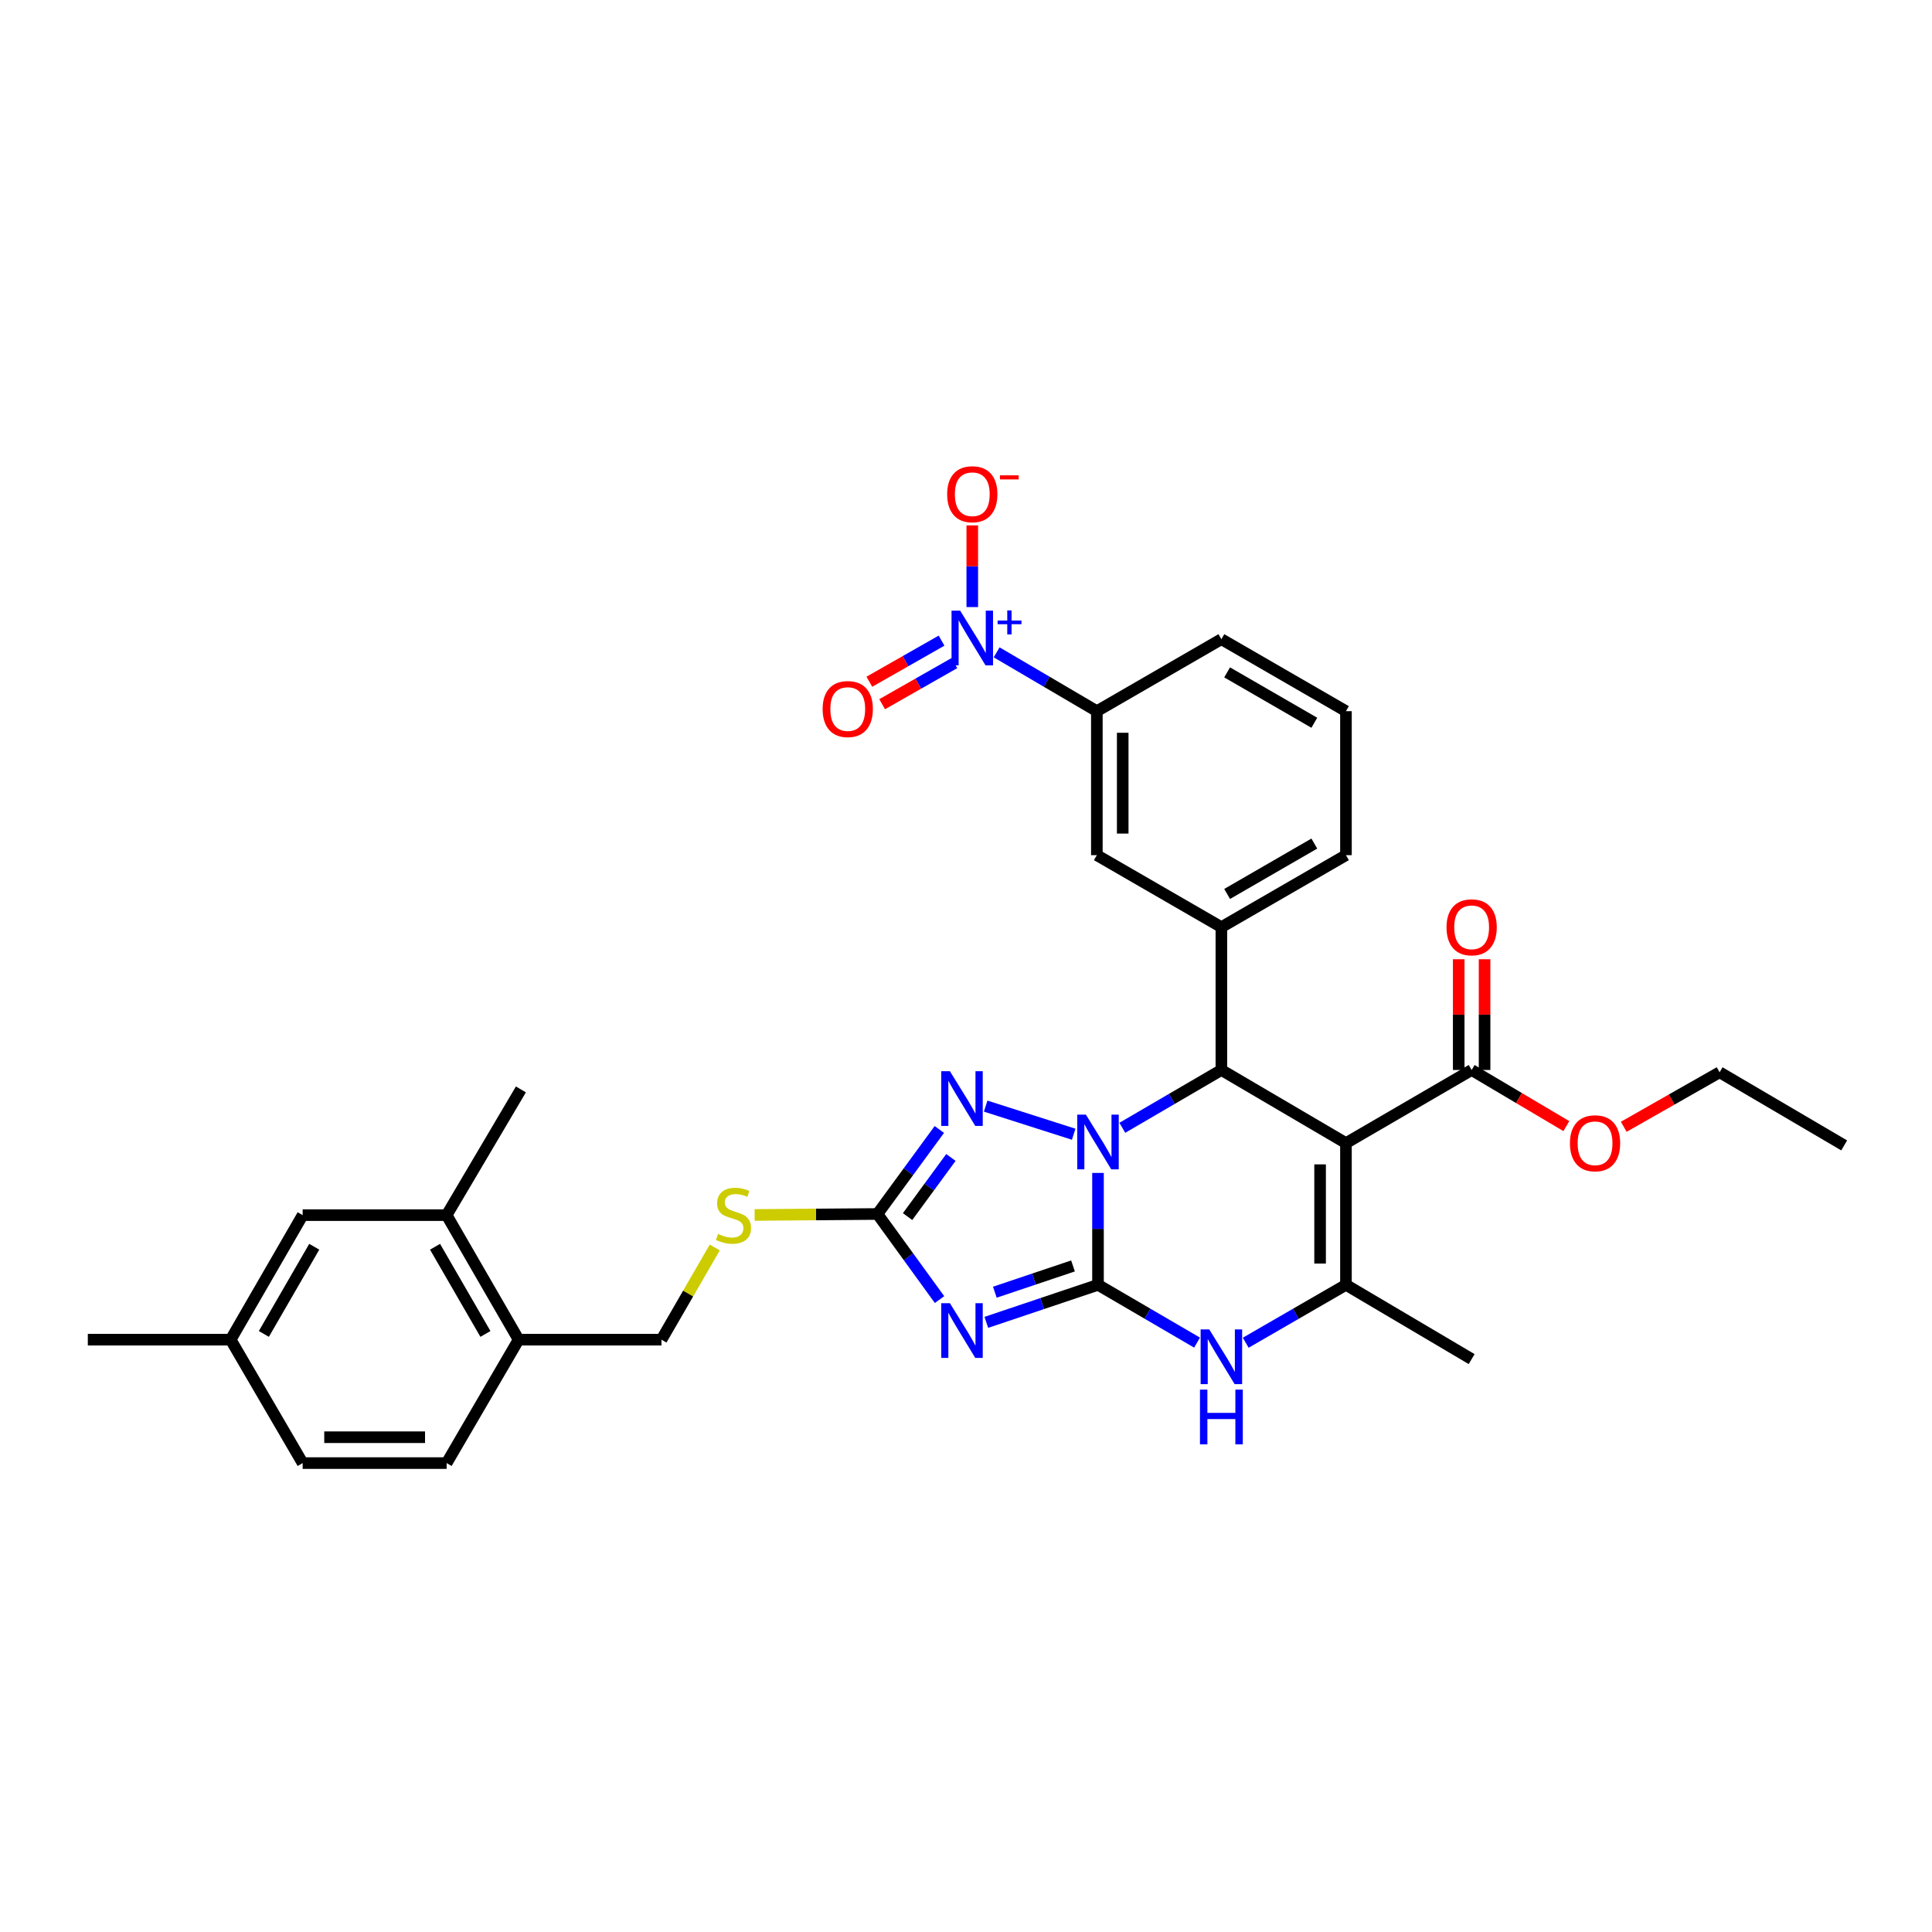 <?xml version='1.0' encoding='iso-8859-1'?>
<svg version='1.1' baseProfile='full'
              xmlns='http://www.w3.org/2000/svg'
                      xmlns:rdkit='http://www.rdkit.org/xml'
                      xmlns:xlink='http://www.w3.org/1999/xlink'
                  xml:space='preserve'
width='1000px' height='1000px' viewBox='0 0 1000 1000'>
<!-- END OF HEADER -->
<rect style='opacity:1.0;fill:#FFFFFF;stroke:none' width='1000' height='1000' x='0' y='0'> </rect>
<path class='bond-0' d='M 568.323,665.02 L 568.323,636.062' style='fill:none;fill-rule:evenodd;stroke:#000000;stroke-width:6px;stroke-linecap:butt;stroke-linejoin:miter;stroke-opacity:1' />
<path class='bond-0' d='M 568.323,636.062 L 568.323,607.105' style='fill:none;fill-rule:evenodd;stroke:#0000FF;stroke-width:6px;stroke-linecap:butt;stroke-linejoin:miter;stroke-opacity:1' />
<path class='bond-1' d='M 568.323,665.02 L 539.422,674.735' style='fill:none;fill-rule:evenodd;stroke:#000000;stroke-width:6px;stroke-linecap:butt;stroke-linejoin:miter;stroke-opacity:1' />
<path class='bond-1' d='M 539.422,674.735 L 510.522,684.45' style='fill:none;fill-rule:evenodd;stroke:#0000FF;stroke-width:6px;stroke-linecap:butt;stroke-linejoin:miter;stroke-opacity:1' />
<path class='bond-1' d='M 555.388,655.246 L 535.157,662.046' style='fill:none;fill-rule:evenodd;stroke:#000000;stroke-width:6px;stroke-linecap:butt;stroke-linejoin:miter;stroke-opacity:1' />
<path class='bond-1' d='M 535.157,662.046 L 514.927,668.847' style='fill:none;fill-rule:evenodd;stroke:#0000FF;stroke-width:6px;stroke-linecap:butt;stroke-linejoin:miter;stroke-opacity:1' />
<path class='bond-5' d='M 568.323,665.02 L 593.959,679.977' style='fill:none;fill-rule:evenodd;stroke:#000000;stroke-width:6px;stroke-linecap:butt;stroke-linejoin:miter;stroke-opacity:1' />
<path class='bond-5' d='M 593.959,679.977 L 619.596,694.934' style='fill:none;fill-rule:evenodd;stroke:#0000FF;stroke-width:6px;stroke-linecap:butt;stroke-linejoin:miter;stroke-opacity:1' />
<path class='bond-3' d='M 580.912,583.749 L 606.548,568.786' style='fill:none;fill-rule:evenodd;stroke:#0000FF;stroke-width:6px;stroke-linecap:butt;stroke-linejoin:miter;stroke-opacity:1' />
<path class='bond-3' d='M 606.548,568.786 L 632.184,553.823' style='fill:none;fill-rule:evenodd;stroke:#000000;stroke-width:6px;stroke-linecap:butt;stroke-linejoin:miter;stroke-opacity:1' />
<path class='bond-4' d='M 555.736,587.076 L 510.182,572.523' style='fill:none;fill-rule:evenodd;stroke:#0000FF;stroke-width:6px;stroke-linecap:butt;stroke-linejoin:miter;stroke-opacity:1' />
<path class='bond-7' d='M 486.301,672.661 L 470.23,650.508' style='fill:none;fill-rule:evenodd;stroke:#0000FF;stroke-width:6px;stroke-linecap:butt;stroke-linejoin:miter;stroke-opacity:1' />
<path class='bond-7' d='M 470.23,650.508 L 454.159,628.356' style='fill:none;fill-rule:evenodd;stroke:#000000;stroke-width:6px;stroke-linecap:butt;stroke-linejoin:miter;stroke-opacity:1' />
<path class='bond-2' d='M 696.662,591.677 L 696.662,665.02' style='fill:none;fill-rule:evenodd;stroke:#000000;stroke-width:6px;stroke-linecap:butt;stroke-linejoin:miter;stroke-opacity:1' />
<path class='bond-2' d='M 683.276,602.678 L 683.276,654.018' style='fill:none;fill-rule:evenodd;stroke:#000000;stroke-width:6px;stroke-linecap:butt;stroke-linejoin:miter;stroke-opacity:1' />
<path class='bond-10' d='M 696.662,591.677 L 761.721,553.823' style='fill:none;fill-rule:evenodd;stroke:#000000;stroke-width:6px;stroke-linecap:butt;stroke-linejoin:miter;stroke-opacity:1' />
<path class='bond-34' d='M 696.662,591.677 L 632.184,553.823' style='fill:none;fill-rule:evenodd;stroke:#000000;stroke-width:6px;stroke-linecap:butt;stroke-linejoin:miter;stroke-opacity:1' />
<path class='bond-9' d='M 632.184,553.823 L 632.184,479.892' style='fill:none;fill-rule:evenodd;stroke:#000000;stroke-width:6px;stroke-linecap:butt;stroke-linejoin:miter;stroke-opacity:1' />
<path class='bond-33' d='M 486.196,584.619 L 470.178,606.487' style='fill:none;fill-rule:evenodd;stroke:#0000FF;stroke-width:6px;stroke-linecap:butt;stroke-linejoin:miter;stroke-opacity:1' />
<path class='bond-33' d='M 470.178,606.487 L 454.159,628.356' style='fill:none;fill-rule:evenodd;stroke:#000000;stroke-width:6px;stroke-linecap:butt;stroke-linejoin:miter;stroke-opacity:1' />
<path class='bond-33' d='M 492.19,599.09 L 480.977,614.398' style='fill:none;fill-rule:evenodd;stroke:#0000FF;stroke-width:6px;stroke-linecap:butt;stroke-linejoin:miter;stroke-opacity:1' />
<path class='bond-33' d='M 480.977,614.398 L 469.764,629.706' style='fill:none;fill-rule:evenodd;stroke:#000000;stroke-width:6px;stroke-linecap:butt;stroke-linejoin:miter;stroke-opacity:1' />
<path class='bond-6' d='M 644.786,694.997 L 670.724,680.008' style='fill:none;fill-rule:evenodd;stroke:#0000FF;stroke-width:6px;stroke-linecap:butt;stroke-linejoin:miter;stroke-opacity:1' />
<path class='bond-6' d='M 670.724,680.008 L 696.662,665.02' style='fill:none;fill-rule:evenodd;stroke:#000000;stroke-width:6px;stroke-linecap:butt;stroke-linejoin:miter;stroke-opacity:1' />
<path class='bond-24' d='M 696.662,665.02 L 761.721,703.469' style='fill:none;fill-rule:evenodd;stroke:#000000;stroke-width:6px;stroke-linecap:butt;stroke-linejoin:miter;stroke-opacity:1' />
<path class='bond-13' d='M 454.159,628.356 L 422.375,628.61' style='fill:none;fill-rule:evenodd;stroke:#000000;stroke-width:6px;stroke-linecap:butt;stroke-linejoin:miter;stroke-opacity:1' />
<path class='bond-13' d='M 422.375,628.61 L 390.591,628.863' style='fill:none;fill-rule:evenodd;stroke:#CCCC00;stroke-width:6px;stroke-linecap:butt;stroke-linejoin:miter;stroke-opacity:1' />
<path class='bond-8' d='M 515.859,337.649 L 541.794,352.875' style='fill:none;fill-rule:evenodd;stroke:#0000FF;stroke-width:6px;stroke-linecap:butt;stroke-linejoin:miter;stroke-opacity:1' />
<path class='bond-8' d='M 541.794,352.875 L 567.728,368.1' style='fill:none;fill-rule:evenodd;stroke:#000000;stroke-width:6px;stroke-linecap:butt;stroke-linejoin:miter;stroke-opacity:1' />
<path class='bond-14' d='M 503.25,314.223 L 503.25,293.087' style='fill:none;fill-rule:evenodd;stroke:#0000FF;stroke-width:6px;stroke-linecap:butt;stroke-linejoin:miter;stroke-opacity:1' />
<path class='bond-14' d='M 503.25,293.087 L 503.25,271.951' style='fill:none;fill-rule:evenodd;stroke:#FF0000;stroke-width:6px;stroke-linecap:butt;stroke-linejoin:miter;stroke-opacity:1' />
<path class='bond-16' d='M 487.346,331.596 L 468.66,342.229' style='fill:none;fill-rule:evenodd;stroke:#0000FF;stroke-width:6px;stroke-linecap:butt;stroke-linejoin:miter;stroke-opacity:1' />
<path class='bond-16' d='M 468.66,342.229 L 449.975,352.861' style='fill:none;fill-rule:evenodd;stroke:#FF0000;stroke-width:6px;stroke-linecap:butt;stroke-linejoin:miter;stroke-opacity:1' />
<path class='bond-16' d='M 493.966,343.23 L 475.281,353.863' style='fill:none;fill-rule:evenodd;stroke:#0000FF;stroke-width:6px;stroke-linecap:butt;stroke-linejoin:miter;stroke-opacity:1' />
<path class='bond-16' d='M 475.281,353.863 L 456.596,364.496' style='fill:none;fill-rule:evenodd;stroke:#FF0000;stroke-width:6px;stroke-linecap:butt;stroke-linejoin:miter;stroke-opacity:1' />
<path class='bond-12' d='M 632.184,479.892 L 567.728,442.633' style='fill:none;fill-rule:evenodd;stroke:#000000;stroke-width:6px;stroke-linecap:butt;stroke-linejoin:miter;stroke-opacity:1' />
<path class='bond-26' d='M 632.184,479.892 L 696.662,442.633' style='fill:none;fill-rule:evenodd;stroke:#000000;stroke-width:6px;stroke-linecap:butt;stroke-linejoin:miter;stroke-opacity:1' />
<path class='bond-26' d='M 635.158,462.713 L 680.293,436.632' style='fill:none;fill-rule:evenodd;stroke:#000000;stroke-width:6px;stroke-linecap:butt;stroke-linejoin:miter;stroke-opacity:1' />
<path class='bond-18' d='M 768.414,553.823 L 768.414,525.162' style='fill:none;fill-rule:evenodd;stroke:#000000;stroke-width:6px;stroke-linecap:butt;stroke-linejoin:miter;stroke-opacity:1' />
<path class='bond-18' d='M 768.414,525.162 L 768.414,496.501' style='fill:none;fill-rule:evenodd;stroke:#FF0000;stroke-width:6px;stroke-linecap:butt;stroke-linejoin:miter;stroke-opacity:1' />
<path class='bond-18' d='M 755.027,553.823 L 755.027,525.162' style='fill:none;fill-rule:evenodd;stroke:#000000;stroke-width:6px;stroke-linecap:butt;stroke-linejoin:miter;stroke-opacity:1' />
<path class='bond-18' d='M 755.027,525.162 L 755.027,496.501' style='fill:none;fill-rule:evenodd;stroke:#FF0000;stroke-width:6px;stroke-linecap:butt;stroke-linejoin:miter;stroke-opacity:1' />
<path class='bond-22' d='M 761.721,553.823 L 786.23,568.348' style='fill:none;fill-rule:evenodd;stroke:#000000;stroke-width:6px;stroke-linecap:butt;stroke-linejoin:miter;stroke-opacity:1' />
<path class='bond-22' d='M 786.23,568.348 L 810.74,582.873' style='fill:none;fill-rule:evenodd;stroke:#FF0000;stroke-width:6px;stroke-linecap:butt;stroke-linejoin:miter;stroke-opacity:1' />
<path class='bond-11' d='M 567.728,368.1 L 567.728,442.633' style='fill:none;fill-rule:evenodd;stroke:#000000;stroke-width:6px;stroke-linecap:butt;stroke-linejoin:miter;stroke-opacity:1' />
<path class='bond-11' d='M 581.115,379.28 L 581.115,431.453' style='fill:none;fill-rule:evenodd;stroke:#000000;stroke-width:6px;stroke-linecap:butt;stroke-linejoin:miter;stroke-opacity:1' />
<path class='bond-35' d='M 567.728,368.1 L 632.184,330.841' style='fill:none;fill-rule:evenodd;stroke:#000000;stroke-width:6px;stroke-linecap:butt;stroke-linejoin:miter;stroke-opacity:1' />
<path class='bond-20' d='M 369.968,645.692 L 356.171,669.553' style='fill:none;fill-rule:evenodd;stroke:#CCCC00;stroke-width:6px;stroke-linecap:butt;stroke-linejoin:miter;stroke-opacity:1' />
<path class='bond-20' d='M 356.171,669.553 L 342.374,693.414' style='fill:none;fill-rule:evenodd;stroke:#000000;stroke-width:6px;stroke-linecap:butt;stroke-linejoin:miter;stroke-opacity:1' />
<path class='bond-15' d='M 231.177,628.951 L 268.436,693.414' style='fill:none;fill-rule:evenodd;stroke:#000000;stroke-width:6px;stroke-linecap:butt;stroke-linejoin:miter;stroke-opacity:1' />
<path class='bond-15' d='M 225.176,645.319 L 251.257,690.443' style='fill:none;fill-rule:evenodd;stroke:#000000;stroke-width:6px;stroke-linecap:butt;stroke-linejoin:miter;stroke-opacity:1' />
<path class='bond-19' d='M 231.177,628.951 L 156.652,628.951' style='fill:none;fill-rule:evenodd;stroke:#000000;stroke-width:6px;stroke-linecap:butt;stroke-linejoin:miter;stroke-opacity:1' />
<path class='bond-29' d='M 231.177,628.951 L 269.619,563.878' style='fill:none;fill-rule:evenodd;stroke:#000000;stroke-width:6px;stroke-linecap:butt;stroke-linejoin:miter;stroke-opacity:1' />
<path class='bond-17' d='M 268.436,693.414 L 342.374,693.414' style='fill:none;fill-rule:evenodd;stroke:#000000;stroke-width:6px;stroke-linecap:butt;stroke-linejoin:miter;stroke-opacity:1' />
<path class='bond-21' d='M 268.436,693.414 L 231.177,757.29' style='fill:none;fill-rule:evenodd;stroke:#000000;stroke-width:6px;stroke-linecap:butt;stroke-linejoin:miter;stroke-opacity:1' />
<path class='bond-36' d='M 156.652,628.951 L 119.393,693.414' style='fill:none;fill-rule:evenodd;stroke:#000000;stroke-width:6px;stroke-linecap:butt;stroke-linejoin:miter;stroke-opacity:1' />
<path class='bond-36' d='M 162.653,645.319 L 136.571,690.443' style='fill:none;fill-rule:evenodd;stroke:#000000;stroke-width:6px;stroke-linecap:butt;stroke-linejoin:miter;stroke-opacity:1' />
<path class='bond-25' d='M 231.177,757.29 L 156.652,757.29' style='fill:none;fill-rule:evenodd;stroke:#000000;stroke-width:6px;stroke-linecap:butt;stroke-linejoin:miter;stroke-opacity:1' />
<path class='bond-25' d='M 219.998,743.903 L 167.83,743.903' style='fill:none;fill-rule:evenodd;stroke:#000000;stroke-width:6px;stroke-linecap:butt;stroke-linejoin:miter;stroke-opacity:1' />
<path class='bond-30' d='M 840.451,583.228 L 865.259,569.116' style='fill:none;fill-rule:evenodd;stroke:#FF0000;stroke-width:6px;stroke-linecap:butt;stroke-linejoin:miter;stroke-opacity:1' />
<path class='bond-30' d='M 865.259,569.116 L 890.067,555.005' style='fill:none;fill-rule:evenodd;stroke:#000000;stroke-width:6px;stroke-linecap:butt;stroke-linejoin:miter;stroke-opacity:1' />
<path class='bond-23' d='M 119.393,693.414 L 156.652,757.29' style='fill:none;fill-rule:evenodd;stroke:#000000;stroke-width:6px;stroke-linecap:butt;stroke-linejoin:miter;stroke-opacity:1' />
<path class='bond-31' d='M 119.393,693.414 L 45.455,693.414' style='fill:none;fill-rule:evenodd;stroke:#000000;stroke-width:6px;stroke-linecap:butt;stroke-linejoin:miter;stroke-opacity:1' />
<path class='bond-28' d='M 696.662,442.633 L 696.662,368.1' style='fill:none;fill-rule:evenodd;stroke:#000000;stroke-width:6px;stroke-linecap:butt;stroke-linejoin:miter;stroke-opacity:1' />
<path class='bond-27' d='M 632.184,330.841 L 696.662,368.1' style='fill:none;fill-rule:evenodd;stroke:#000000;stroke-width:6px;stroke-linecap:butt;stroke-linejoin:miter;stroke-opacity:1' />
<path class='bond-27' d='M 635.158,348.021 L 680.293,374.102' style='fill:none;fill-rule:evenodd;stroke:#000000;stroke-width:6px;stroke-linecap:butt;stroke-linejoin:miter;stroke-opacity:1' />
<path class='bond-32' d='M 890.067,555.005 L 954.545,592.859' style='fill:none;fill-rule:evenodd;stroke:#000000;stroke-width:6px;stroke-linecap:butt;stroke-linejoin:miter;stroke-opacity:1' />
<path  class='atom-1' d='M 562.063 576.937
L 571.343 591.937
Q 572.263 593.417, 573.743 596.097
Q 575.223 598.777, 575.303 598.937
L 575.303 576.937
L 579.063 576.937
L 579.063 605.257
L 575.183 605.257
L 565.223 588.857
Q 564.063 586.937, 562.823 584.737
Q 561.623 582.537, 561.263 581.857
L 561.263 605.257
L 557.583 605.257
L 557.583 576.937
L 562.063 576.937
' fill='#0000FF'/>
<path  class='atom-2' d='M 491.665 674.524
L 500.945 689.524
Q 501.865 691.004, 503.345 693.684
Q 504.825 696.364, 504.905 696.524
L 504.905 674.524
L 508.665 674.524
L 508.665 702.844
L 504.785 702.844
L 494.825 686.444
Q 493.665 684.524, 492.425 682.324
Q 491.225 680.124, 490.865 679.444
L 490.865 702.844
L 487.185 702.844
L 487.185 674.524
L 491.665 674.524
' fill='#0000FF'/>
<path  class='atom-5' d='M 491.665 554.447
L 500.945 569.447
Q 501.865 570.927, 503.345 573.607
Q 504.825 576.287, 504.905 576.447
L 504.905 554.447
L 508.665 554.447
L 508.665 582.767
L 504.785 582.767
L 494.825 566.367
Q 493.665 564.447, 492.425 562.247
Q 491.225 560.047, 490.865 559.367
L 490.865 582.767
L 487.185 582.767
L 487.185 554.447
L 491.665 554.447
' fill='#0000FF'/>
<path  class='atom-6' d='M 625.924 688.119
L 635.204 703.119
Q 636.124 704.599, 637.604 707.279
Q 639.084 709.959, 639.164 710.119
L 639.164 688.119
L 642.924 688.119
L 642.924 716.439
L 639.044 716.439
L 629.084 700.039
Q 627.924 698.119, 626.684 695.919
Q 625.484 693.719, 625.124 693.039
L 625.124 716.439
L 621.444 716.439
L 621.444 688.119
L 625.924 688.119
' fill='#0000FF'/>
<path  class='atom-6' d='M 621.104 719.271
L 624.944 719.271
L 624.944 731.311
L 639.424 731.311
L 639.424 719.271
L 643.264 719.271
L 643.264 747.591
L 639.424 747.591
L 639.424 734.511
L 624.944 734.511
L 624.944 747.591
L 621.104 747.591
L 621.104 719.271
' fill='#0000FF'/>
<path  class='atom-9' d='M 496.99 316.086
L 506.27 331.086
Q 507.19 332.566, 508.67 335.246
Q 510.15 337.926, 510.23 338.086
L 510.23 316.086
L 513.99 316.086
L 513.99 344.406
L 510.11 344.406
L 500.15 328.006
Q 498.99 326.086, 497.75 323.886
Q 496.55 321.686, 496.19 321.006
L 496.19 344.406
L 492.51 344.406
L 492.51 316.086
L 496.99 316.086
' fill='#0000FF'/>
<path  class='atom-9' d='M 516.366 321.191
L 521.356 321.191
L 521.356 315.937
L 523.573 315.937
L 523.573 321.191
L 528.695 321.191
L 528.695 323.092
L 523.573 323.092
L 523.573 328.372
L 521.356 328.372
L 521.356 323.092
L 516.366 323.092
L 516.366 321.191
' fill='#0000FF'/>
<path  class='atom-14' d='M 371.648 638.671
Q 371.968 638.791, 373.288 639.351
Q 374.608 639.911, 376.048 640.271
Q 377.528 640.591, 378.968 640.591
Q 381.648 640.591, 383.208 639.311
Q 384.768 637.991, 384.768 635.711
Q 384.768 634.151, 383.968 633.191
Q 383.208 632.231, 382.008 631.711
Q 380.808 631.191, 378.808 630.591
Q 376.288 629.831, 374.768 629.111
Q 373.288 628.391, 372.208 626.871
Q 371.168 625.351, 371.168 622.791
Q 371.168 619.231, 373.568 617.031
Q 376.008 614.831, 380.808 614.831
Q 384.088 614.831, 387.808 616.391
L 386.888 619.471
Q 383.488 618.071, 380.928 618.071
Q 378.168 618.071, 376.648 619.231
Q 375.128 620.351, 375.168 622.311
Q 375.168 623.831, 375.928 624.751
Q 376.728 625.671, 377.848 626.191
Q 379.008 626.711, 380.928 627.311
Q 383.488 628.111, 385.008 628.911
Q 386.528 629.711, 387.608 631.351
Q 388.728 632.951, 388.728 635.711
Q 388.728 639.631, 386.088 641.751
Q 383.488 643.831, 379.128 643.831
Q 376.608 643.831, 374.688 643.271
Q 372.808 642.751, 370.568 641.831
L 371.648 638.671
' fill='#CCCC00'/>
<path  class='atom-15' d='M 490.25 255.808
Q 490.25 249.008, 493.61 245.208
Q 496.97 241.408, 503.25 241.408
Q 509.53 241.408, 512.89 245.208
Q 516.25 249.008, 516.25 255.808
Q 516.25 262.688, 512.85 266.608
Q 509.45 270.488, 503.25 270.488
Q 497.01 270.488, 493.61 266.608
Q 490.25 262.728, 490.25 255.808
M 503.25 267.288
Q 507.57 267.288, 509.89 264.408
Q 512.25 261.488, 512.25 255.808
Q 512.25 250.248, 509.89 247.448
Q 507.57 244.608, 503.25 244.608
Q 498.93 244.608, 496.57 247.408
Q 494.25 250.208, 494.25 255.808
Q 494.25 261.528, 496.57 264.408
Q 498.93 267.288, 503.25 267.288
' fill='#FF0000'/>
<path  class='atom-15' d='M 517.57 246.031
L 527.259 246.031
L 527.259 248.143
L 517.57 248.143
L 517.57 246.031
' fill='#FF0000'/>
<path  class='atom-17' d='M 425.794 367.005
Q 425.794 360.205, 429.154 356.405
Q 432.514 352.605, 438.794 352.605
Q 445.074 352.605, 448.434 356.405
Q 451.794 360.205, 451.794 367.005
Q 451.794 373.885, 448.394 377.805
Q 444.994 381.685, 438.794 381.685
Q 432.554 381.685, 429.154 377.805
Q 425.794 373.925, 425.794 367.005
M 438.794 378.485
Q 443.114 378.485, 445.434 375.605
Q 447.794 372.685, 447.794 367.005
Q 447.794 361.445, 445.434 358.645
Q 443.114 355.805, 438.794 355.805
Q 434.474 355.805, 432.114 358.605
Q 429.794 361.405, 429.794 367.005
Q 429.794 372.725, 432.114 375.605
Q 434.474 378.485, 438.794 378.485
' fill='#FF0000'/>
<path  class='atom-19' d='M 748.721 479.972
Q 748.721 473.172, 752.081 469.372
Q 755.441 465.572, 761.721 465.572
Q 768.001 465.572, 771.361 469.372
Q 774.721 473.172, 774.721 479.972
Q 774.721 486.852, 771.321 490.772
Q 767.921 494.652, 761.721 494.652
Q 755.481 494.652, 752.081 490.772
Q 748.721 486.892, 748.721 479.972
M 761.721 491.452
Q 766.041 491.452, 768.361 488.572
Q 770.721 485.652, 770.721 479.972
Q 770.721 474.412, 768.361 471.612
Q 766.041 468.772, 761.721 468.772
Q 757.401 468.772, 755.041 471.572
Q 752.721 474.372, 752.721 479.972
Q 752.721 485.692, 755.041 488.572
Q 757.401 491.452, 761.721 491.452
' fill='#FF0000'/>
<path  class='atom-23' d='M 812.596 591.757
Q 812.596 584.957, 815.956 581.157
Q 819.316 577.357, 825.596 577.357
Q 831.876 577.357, 835.236 581.157
Q 838.596 584.957, 838.596 591.757
Q 838.596 598.637, 835.196 602.557
Q 831.796 606.437, 825.596 606.437
Q 819.356 606.437, 815.956 602.557
Q 812.596 598.677, 812.596 591.757
M 825.596 603.237
Q 829.916 603.237, 832.236 600.357
Q 834.596 597.437, 834.596 591.757
Q 834.596 586.197, 832.236 583.397
Q 829.916 580.557, 825.596 580.557
Q 821.276 580.557, 818.916 583.357
Q 816.596 586.157, 816.596 591.757
Q 816.596 597.477, 818.916 600.357
Q 821.276 603.237, 825.596 603.237
' fill='#FF0000'/>
</svg>
